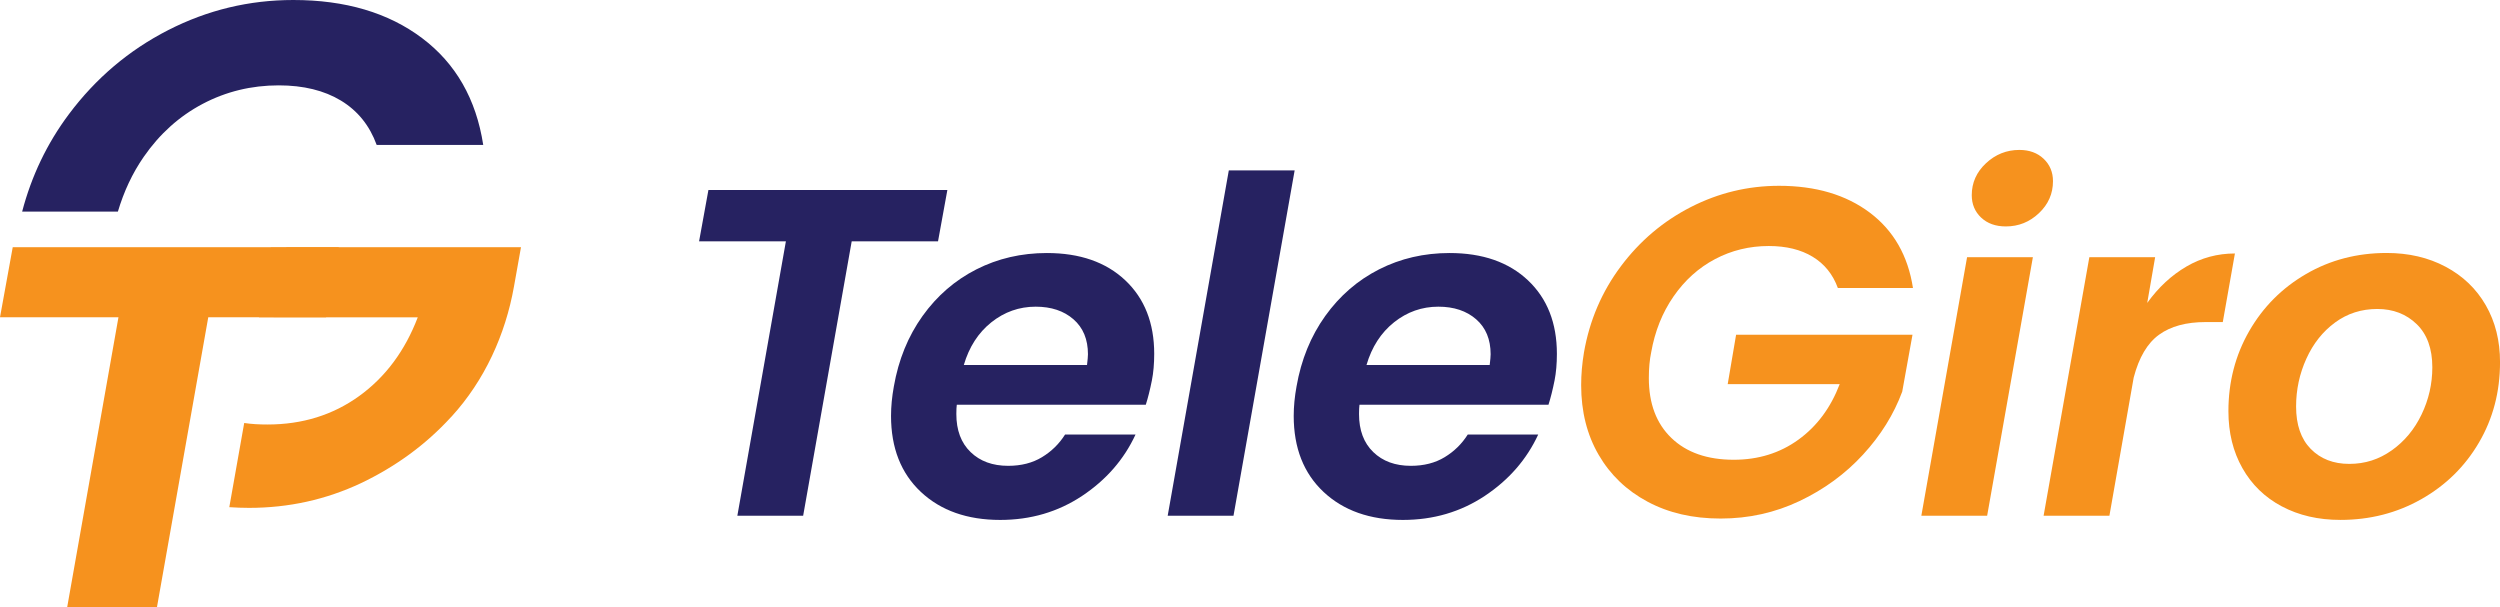<?xml version="1.0" encoding="UTF-8"?><svg id="Layer_2" xmlns="http://www.w3.org/2000/svg" viewBox="0 0 827.08 200.85"><defs><style>.cls-1{fill:#f6921e;}.cls-2{fill:#262261;}</style></defs><g id="Layer_1-2"><path class="cls-2" d="M313.42,62.86l-3.09,16.98h-28.56l-16.06,90.78h-21.77l16.06-90.78h-28.72l3.09-16.98h79.04Z"/><path class="cls-2" d="M372.28,92.74c6.38,6.02,9.57,14.13,9.57,24.32,0,3.3-.26,6.23-.77,8.8-.62,3.09-1.29,5.77-2.01,8.03h-62.53c-.1,.72-.15,1.75-.15,3.09,0,5.35,1.57,9.55,4.71,12.58,3.14,3.04,7.28,4.55,12.43,4.55,4.32,0,8.05-.95,11.19-2.86,3.14-1.9,5.69-4.4,7.64-7.49h23.31c-3.81,8.23-9.7,15-17.67,20.3-7.98,5.3-17.01,7.95-27.09,7.95-10.91,0-19.66-3.09-26.25-9.26-6.59-6.18-9.88-14.56-9.88-25.16,0-3.09,.31-6.33,.93-9.73,1.54-8.85,4.71-16.62,9.49-23.31,4.79-6.69,10.73-11.83,17.83-15.44,7.1-3.6,14.87-5.4,23.31-5.4,10.91,0,19.55,3.01,25.94,9.03Zm-12.35,24.47c0-4.94-1.6-8.8-4.79-11.58-3.19-2.78-7.36-4.17-12.5-4.17-5.46,0-10.34,1.73-14.67,5.17-4.32,3.45-7.36,8.16-9.11,14.13h40.76c.2-1.65,.31-2.83,.31-3.55Z"/><path class="cls-2" d="M428.31,56.38l-20.23,114.24h-21.77l20.22-114.24h21.77Z"/><path class="cls-2" d="M505.5,92.74c6.38,6.02,9.57,14.13,9.57,24.32,0,3.3-.26,6.23-.77,8.8-.62,3.09-1.29,5.77-2.01,8.03h-62.53c-.1,.72-.15,1.75-.15,3.09,0,5.35,1.57,9.55,4.71,12.58,3.14,3.04,7.28,4.55,12.43,4.55,4.32,0,8.05-.95,11.19-2.86,3.14-1.9,5.69-4.4,7.64-7.49h23.31c-3.81,8.23-9.7,15-17.67,20.3-7.98,5.3-17.01,7.95-27.09,7.95-10.91,0-19.66-3.09-26.25-9.26-6.59-6.18-9.88-14.56-9.88-25.16,0-3.09,.31-6.33,.93-9.73,1.54-8.85,4.71-16.62,9.49-23.31,4.79-6.69,10.73-11.83,17.83-15.44,7.1-3.6,14.87-5.4,23.31-5.4,10.91,0,19.55,3.01,25.94,9.03Zm-12.35,24.47c0-4.94-1.6-8.8-4.79-11.58-3.19-2.78-7.36-4.17-12.5-4.17-5.46,0-10.34,1.73-14.67,5.17-4.32,3.45-7.36,8.16-9.11,14.13h40.76c.2-1.65,.31-2.83,.31-3.55Z"/><path class="cls-1" d="M536.22,88.11c6.28-8.39,13.99-14.92,23.16-19.61,9.16-4.68,18.89-7.03,29.18-7.03,12.14,0,22.15,2.96,30.03,8.88,7.87,5.92,12.63,14.23,14.28,24.93h-24.85c-1.65-4.53-4.43-7.97-8.34-10.34-3.91-2.37-8.75-3.55-14.51-3.55-6.38,0-12.3,1.44-17.76,4.32-5.46,2.88-10.03,7-13.74,12.35-3.71,5.35-6.18,11.53-7.41,18.53-.52,2.47-.77,5.3-.77,8.49,0,8.44,2.49,15.05,7.49,19.84,4.99,4.79,11.86,7.18,20.61,7.18,8.13,0,15.26-2.21,21.38-6.64,6.12-4.43,10.68-10.55,13.66-18.37h-37.05l2.78-16.36h58.36l-3.4,18.83c-2.78,7.51-7.1,14.46-12.97,20.84-5.87,6.38-12.87,11.5-21,15.36-8.13,3.86-16.83,5.79-26.09,5.79s-17.21-1.85-24.16-5.56c-6.95-3.71-12.35-8.88-16.21-15.52-3.86-6.64-5.79-14.33-5.79-23.08,0-3.5,.31-7.1,.93-10.81,1.85-10.6,5.92-20.1,12.2-28.48Z"/><path class="cls-1" d="M672.54,85.1l-15.13,85.53h-21.77l15.13-85.53h21.77Zm-17.13-13.12c-2.06-1.96-3.09-4.43-3.09-7.41,0-4.12,1.57-7.64,4.71-10.57,3.14-2.93,6.82-4.4,11.04-4.4,3.29,0,5.97,.98,8.03,2.93,2.06,1.96,3.09,4.43,3.09,7.41,0,4.12-1.54,7.64-4.63,10.57-3.09,2.93-6.74,4.4-10.96,4.4-3.4,0-6.12-.98-8.18-2.93Z"/><path class="cls-1" d="M723.33,88.18c4.94-2.88,10.29-4.32,16.05-4.32l-4.01,22.69h-5.71c-6.38,0-11.5,1.39-15.36,4.17-3.86,2.78-6.66,7.51-8.41,14.2l-8.03,45.7h-21.77l15.13-85.53h21.77l-2.62,15.13c3.71-5.15,8.03-9.16,12.97-12.04Z"/><path class="cls-1" d="M754.9,167.53c-5.61-2.98-9.96-7.2-13.04-12.66-3.09-5.45-4.63-11.73-4.63-18.84,0-9.67,2.29-18.5,6.87-26.48,4.58-7.97,10.86-14.28,18.84-18.91,7.97-4.63,16.85-6.95,26.63-6.95,7.31,0,13.82,1.52,19.53,4.56,5.71,3.04,10.14,7.28,13.28,12.74,3.14,5.46,4.71,11.73,4.71,18.83,0,9.78-2.32,18.63-6.95,26.55-4.63,7.93-10.99,14.18-19.07,18.76-8.08,4.58-17.01,6.87-26.79,6.87-7.31,0-13.77-1.49-19.38-4.48Zm36.36-18.53c4.22-2.99,7.51-6.95,9.88-11.89,2.37-4.94,3.55-10.14,3.55-15.59,0-6.18-1.73-10.94-5.17-14.28-3.45-3.34-7.8-5.02-13.04-5.02s-9.91,1.49-13.97,4.48c-4.07,2.99-7.23,6.97-9.49,11.96-2.27,4.99-3.4,10.27-3.4,15.82,0,6.07,1.62,10.76,4.86,14.05,3.24,3.29,7.49,4.94,12.74,4.94s9.83-1.49,14.05-4.48Z"/><path class="cls-2" d="M39,70.01c1.97-6.63,4.79-12.69,8.55-18.12,5.26-7.59,11.75-13.43,19.49-17.52,7.73-4.08,16.13-6.13,25.18-6.13,8.17,0,15.03,1.68,20.58,5.04,5.54,3.36,9.49,8.25,11.82,14.67h35.25c-2.34-15.18-9.08-26.96-20.25-35.36C128.45,4.2,114.25,0,97.03,0c-14.6,0-28.39,3.32-41.38,9.96-12.99,6.64-23.94,15.91-32.84,27.8-7.26,9.7-12.39,20.46-15.48,32.24h31.67Z"/><path class="cls-1" d="M172.36,81.79l-2.33,13.06c-2.83,15.89-9.72,30.99-20.59,42.91-.09,.09-.18,.18-.27,.27-8.31,9.08-18.26,16.34-29.76,21.82-11.55,5.43-23.87,8.17-37.02,8.17-2.24,0-4.38-.09-6.53-.23l4.93-27.85c2.42,.37,5.02,.5,7.71,.5,11.55,0,21.64-3.15,30.31-9.4,8.72-6.3,15.16-14.97,19.4-26.06h-52.54v-.09h4.88l4.2-22.96h-5.16v-.14h82.76Z"/><polygon class="cls-1" points="4.21 81.79 0 104.97 39.19 104.97 22.23 200.85 51.93 200.85 68.9 104.97 107.87 104.97 112.08 81.79 4.21 81.79"/></g></svg>